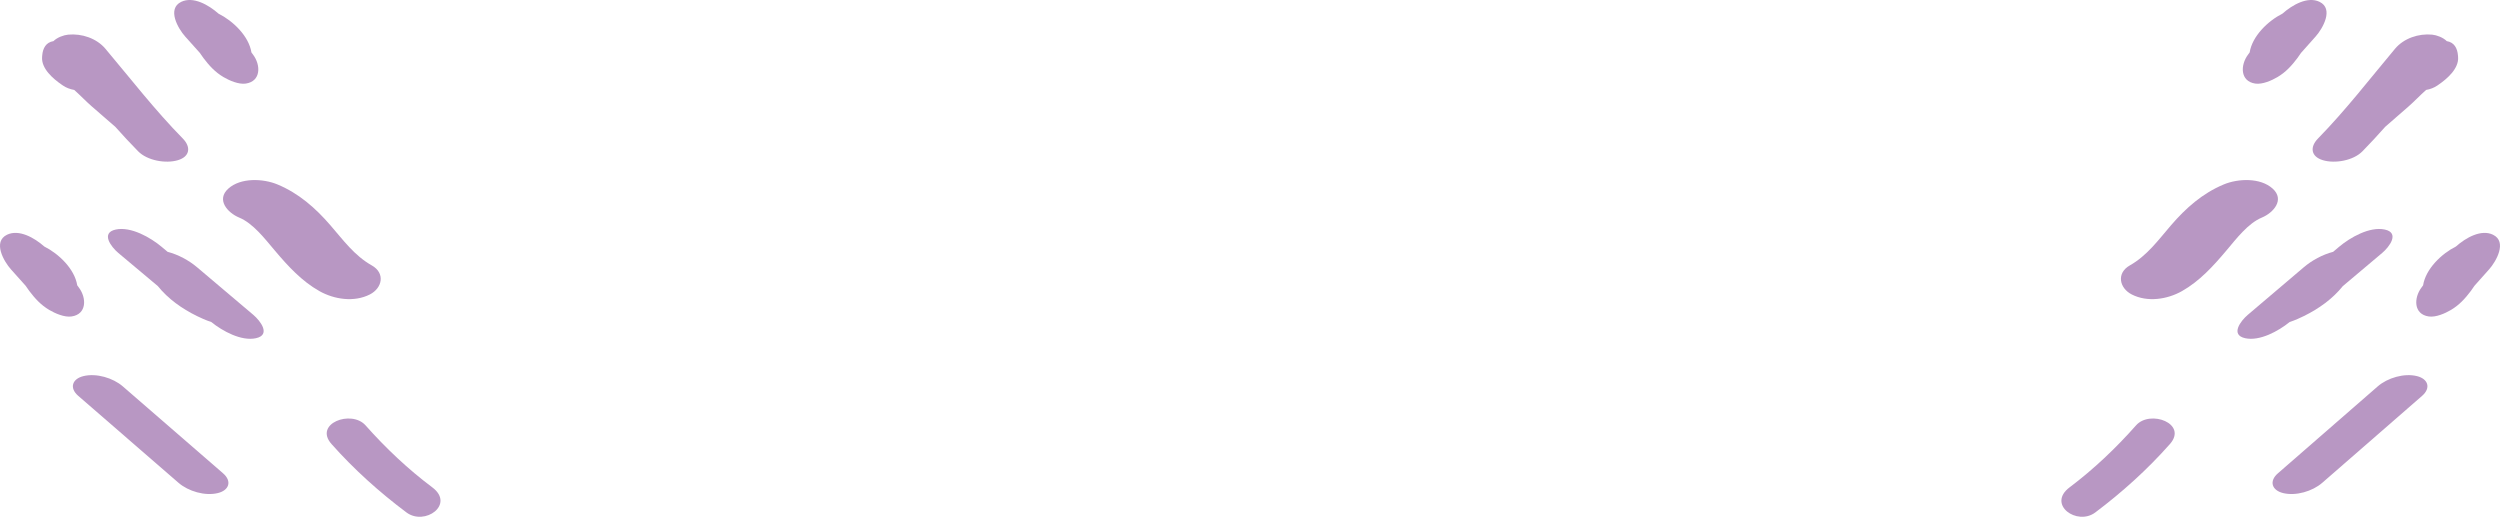 <svg width="1311" height="271" viewBox="0 0 1311 271" fill="none" xmlns="http://www.w3.org/2000/svg">
<path d="M1178.75 165.094C1188.53 156.788 1198.3 148.479 1208.08 140.173C1212.35 136.547 1217.91 133.518 1223.49 132.056C1224.52 131.191 1225.54 130.324 1226.57 129.459C1232.38 124.566 1242.63 118.664 1250.57 120.372C1258.54 122.088 1253.02 129.448 1249.22 132.645C1242.34 138.441 1235.46 144.239 1228.58 150.035C1223.24 156.68 1216.11 161.827 1208.13 165.751C1206.43 166.586 1203.66 167.893 1200.69 168.866C1194.81 173.643 1185.01 179.004 1177.41 177.367C1169.42 175.646 1174.98 168.299 1178.75 165.094Z" fill="#B897C3"/>
<path d="M1116.9 139.168C1125.9 134.088 1131.84 125.852 1138.48 118.135C1146.28 109.083 1154.98 101.379 1166.09 96.737C1173.62 93.589 1185.31 93.062 1191.78 98.907C1198.24 104.743 1192.2 111.561 1186.09 114.111C1178.84 117.14 1172.83 125.082 1167.4 131.518C1160.63 139.551 1153.44 147.45 1144.21 152.665C1136.48 157.026 1126.11 158.606 1117.91 154.421C1111.37 151.087 1109.72 143.223 1116.9 139.168Z" fill="#B897C3"/>
<path d="M1178.91 28.599C1179.19 28.234 1179.45 27.861 1179.72 27.494C1181.07 18.917 1189.37 10.93 1196.9 7.161C1202.14 2.513 1210.16 -2.029 1216.36 0.957C1224 4.637 1217.97 15.04 1214.34 19.115C1211.79 21.982 1209.23 24.849 1206.68 27.715C1206.05 28.64 1205.43 29.561 1204.75 30.461C1201.76 34.438 1198.65 37.853 1194.31 40.42C1191.28 42.212 1186.4 44.371 1182.69 43.833C1174.7 42.671 1174.73 34.149 1178.91 28.599Z" fill="#B897C3"/>
<path d="M1269.87 150.724C1270.14 150.36 1270.4 149.987 1270.67 149.619C1272.02 141.043 1280.32 133.056 1287.86 129.286C1293.09 124.639 1301.11 120.096 1307.31 123.082C1314.95 126.762 1308.93 137.165 1305.3 141.24C1302.74 144.107 1300.18 146.974 1297.63 149.841C1297.01 150.765 1296.38 151.686 1295.71 152.586C1292.71 156.564 1289.61 159.979 1285.26 162.546C1282.23 164.337 1277.35 166.496 1273.65 165.959C1265.65 164.797 1265.69 156.274 1269.87 150.724Z" fill="#B897C3"/>
<path d="M1215.57 72.621C1230 57.895 1242.72 41.358 1255.96 25.564C1260.58 20.063 1268.35 17.48 1275.42 18.169C1277.77 18.396 1281.16 19.623 1283.08 21.565C1287.01 22.19 1288.66 25.329 1288.95 29.053C1288.97 29.337 1289 29.62 1289.02 29.901C1289.5 35.97 1283.22 41.347 1278.88 44.333C1278.62 44.517 1278.35 44.7 1278.09 44.882C1276.52 45.962 1274.42 46.8 1272.25 47.162C1269.07 49.989 1266.02 53.239 1263.02 55.852C1258.95 59.392 1254.89 62.931 1250.83 66.471C1246.94 70.854 1242.97 75.158 1238.87 79.338C1234.1 84.213 1224.46 85.926 1218.1 83.999C1211.75 82.081 1211.23 77.047 1215.57 72.621Z" fill="#B897C3"/>
<path d="M1194.53 248.207C1211.98 233.016 1229.42 217.822 1246.87 202.631C1252.03 198.14 1260.75 195.571 1267.47 197.238C1273.28 198.681 1274.93 203.418 1270.15 207.587C1252.7 222.778 1235.26 237.972 1217.81 253.163C1212.66 257.654 1203.93 260.223 1197.22 258.556C1191.4 257.113 1189.74 252.376 1194.53 248.207Z" fill="#B897C3"/>
<path d="M1085.28 255.573C1098.01 245.986 1109.58 234.994 1120.15 223.051C1127.52 214.71 1147.39 222.132 1137.89 232.876C1126.09 246.21 1112.99 258.021 1098.79 268.713C1089.22 275.922 1073.32 264.579 1085.28 255.573Z" fill="#B897C3"/>
<path d="M132.822 165.094C123.004 156.788 113.186 148.479 103.368 140.173C99.083 136.547 93.493 133.518 87.891 132.056C86.859 131.191 85.828 130.324 84.793 129.459C78.961 124.566 68.665 118.664 60.697 120.372C52.691 122.088 58.234 129.448 62.044 132.645C68.954 138.441 75.864 144.239 82.776 150.035C88.139 156.68 95.3 161.827 103.319 165.751C105.029 166.586 107.807 167.893 110.791 168.866C116.699 173.643 126.536 179.004 134.166 177.367C142.191 175.646 136.607 168.299 132.822 165.094Z" fill="#B897C3"/>
<path d="M194.942 139.168C185.905 134.088 179.94 125.852 173.268 118.135C165.44 109.083 156.699 101.379 145.542 96.737C137.979 93.589 126.233 93.062 119.734 98.907C113.245 104.743 119.318 111.561 125.453 114.111C132.735 117.14 138.776 125.082 144.225 131.518C151.024 139.551 158.244 147.45 167.519 152.665C175.277 157.026 185.694 158.606 193.93 154.421C200.494 151.087 202.157 143.223 194.942 139.168Z" fill="#B897C3"/>
<path d="M132.662 28.599C132.387 28.234 132.122 27.861 131.852 27.494C130.497 18.917 122.161 10.93 114.595 7.161C109.335 2.513 101.281 -2.029 95.054 0.957C87.383 4.637 93.431 15.04 97.079 19.115C99.644 21.982 102.212 24.849 104.778 27.715C105.401 28.64 106.03 29.561 106.708 30.461C109.716 34.438 112.838 37.853 117.198 40.42C120.242 42.212 125.145 44.371 128.866 43.833C136.894 42.671 136.858 34.149 132.662 28.599Z" fill="#B897C3"/>
<path d="M41.312 150.724C41.037 150.36 40.772 149.987 40.502 149.619C39.147 141.043 30.811 133.056 23.245 129.286C17.985 124.639 9.931 120.096 3.704 123.082C-3.967 126.762 2.081 137.165 5.729 141.24C8.294 144.107 10.862 146.974 13.428 149.841C14.051 150.765 14.68 151.686 15.358 152.586C18.366 156.564 21.488 159.979 25.848 162.546C28.892 164.337 33.795 166.496 37.516 165.959C45.546 164.797 45.511 156.274 41.312 150.724Z" fill="#B897C3"/>
<path d="M95.845 72.621C81.356 57.895 68.573 41.358 55.275 25.564C50.641 20.063 42.838 17.48 35.734 18.169C33.379 18.396 29.971 19.623 28.044 21.565C24.096 22.19 22.438 25.329 22.144 29.053C22.122 29.337 22.101 29.62 22.076 29.901C21.598 35.97 27.898 41.347 32.256 44.333C32.523 44.517 32.791 44.7 33.058 44.882C34.632 45.962 36.738 46.8 38.917 47.162C42.111 49.989 45.176 53.239 48.192 55.852C52.272 59.392 56.352 62.931 60.432 66.471C64.342 70.854 68.328 75.158 72.44 79.338C77.236 84.213 86.918 85.926 93.304 83.999C99.682 82.081 100.201 77.047 95.845 72.621Z" fill="#B897C3"/>
<path d="M116.974 248.207C99.453 233.016 81.934 217.822 64.413 202.631C59.231 198.14 50.471 195.571 43.724 197.238C37.886 198.681 36.223 203.418 41.029 207.587C58.55 222.778 76.069 237.972 93.591 253.163C98.772 257.654 107.532 260.223 114.28 258.556C120.117 257.113 121.783 252.376 116.974 248.207Z" fill="#B897C3"/>
<path d="M226.699 255.573C213.911 245.986 202.292 234.994 191.683 223.051C184.274 214.71 164.322 222.132 173.867 232.876C185.713 246.21 198.868 258.021 213.128 268.713C222.743 275.922 238.712 264.579 226.699 255.573Z" fill="#B897C3"/>
</svg>
